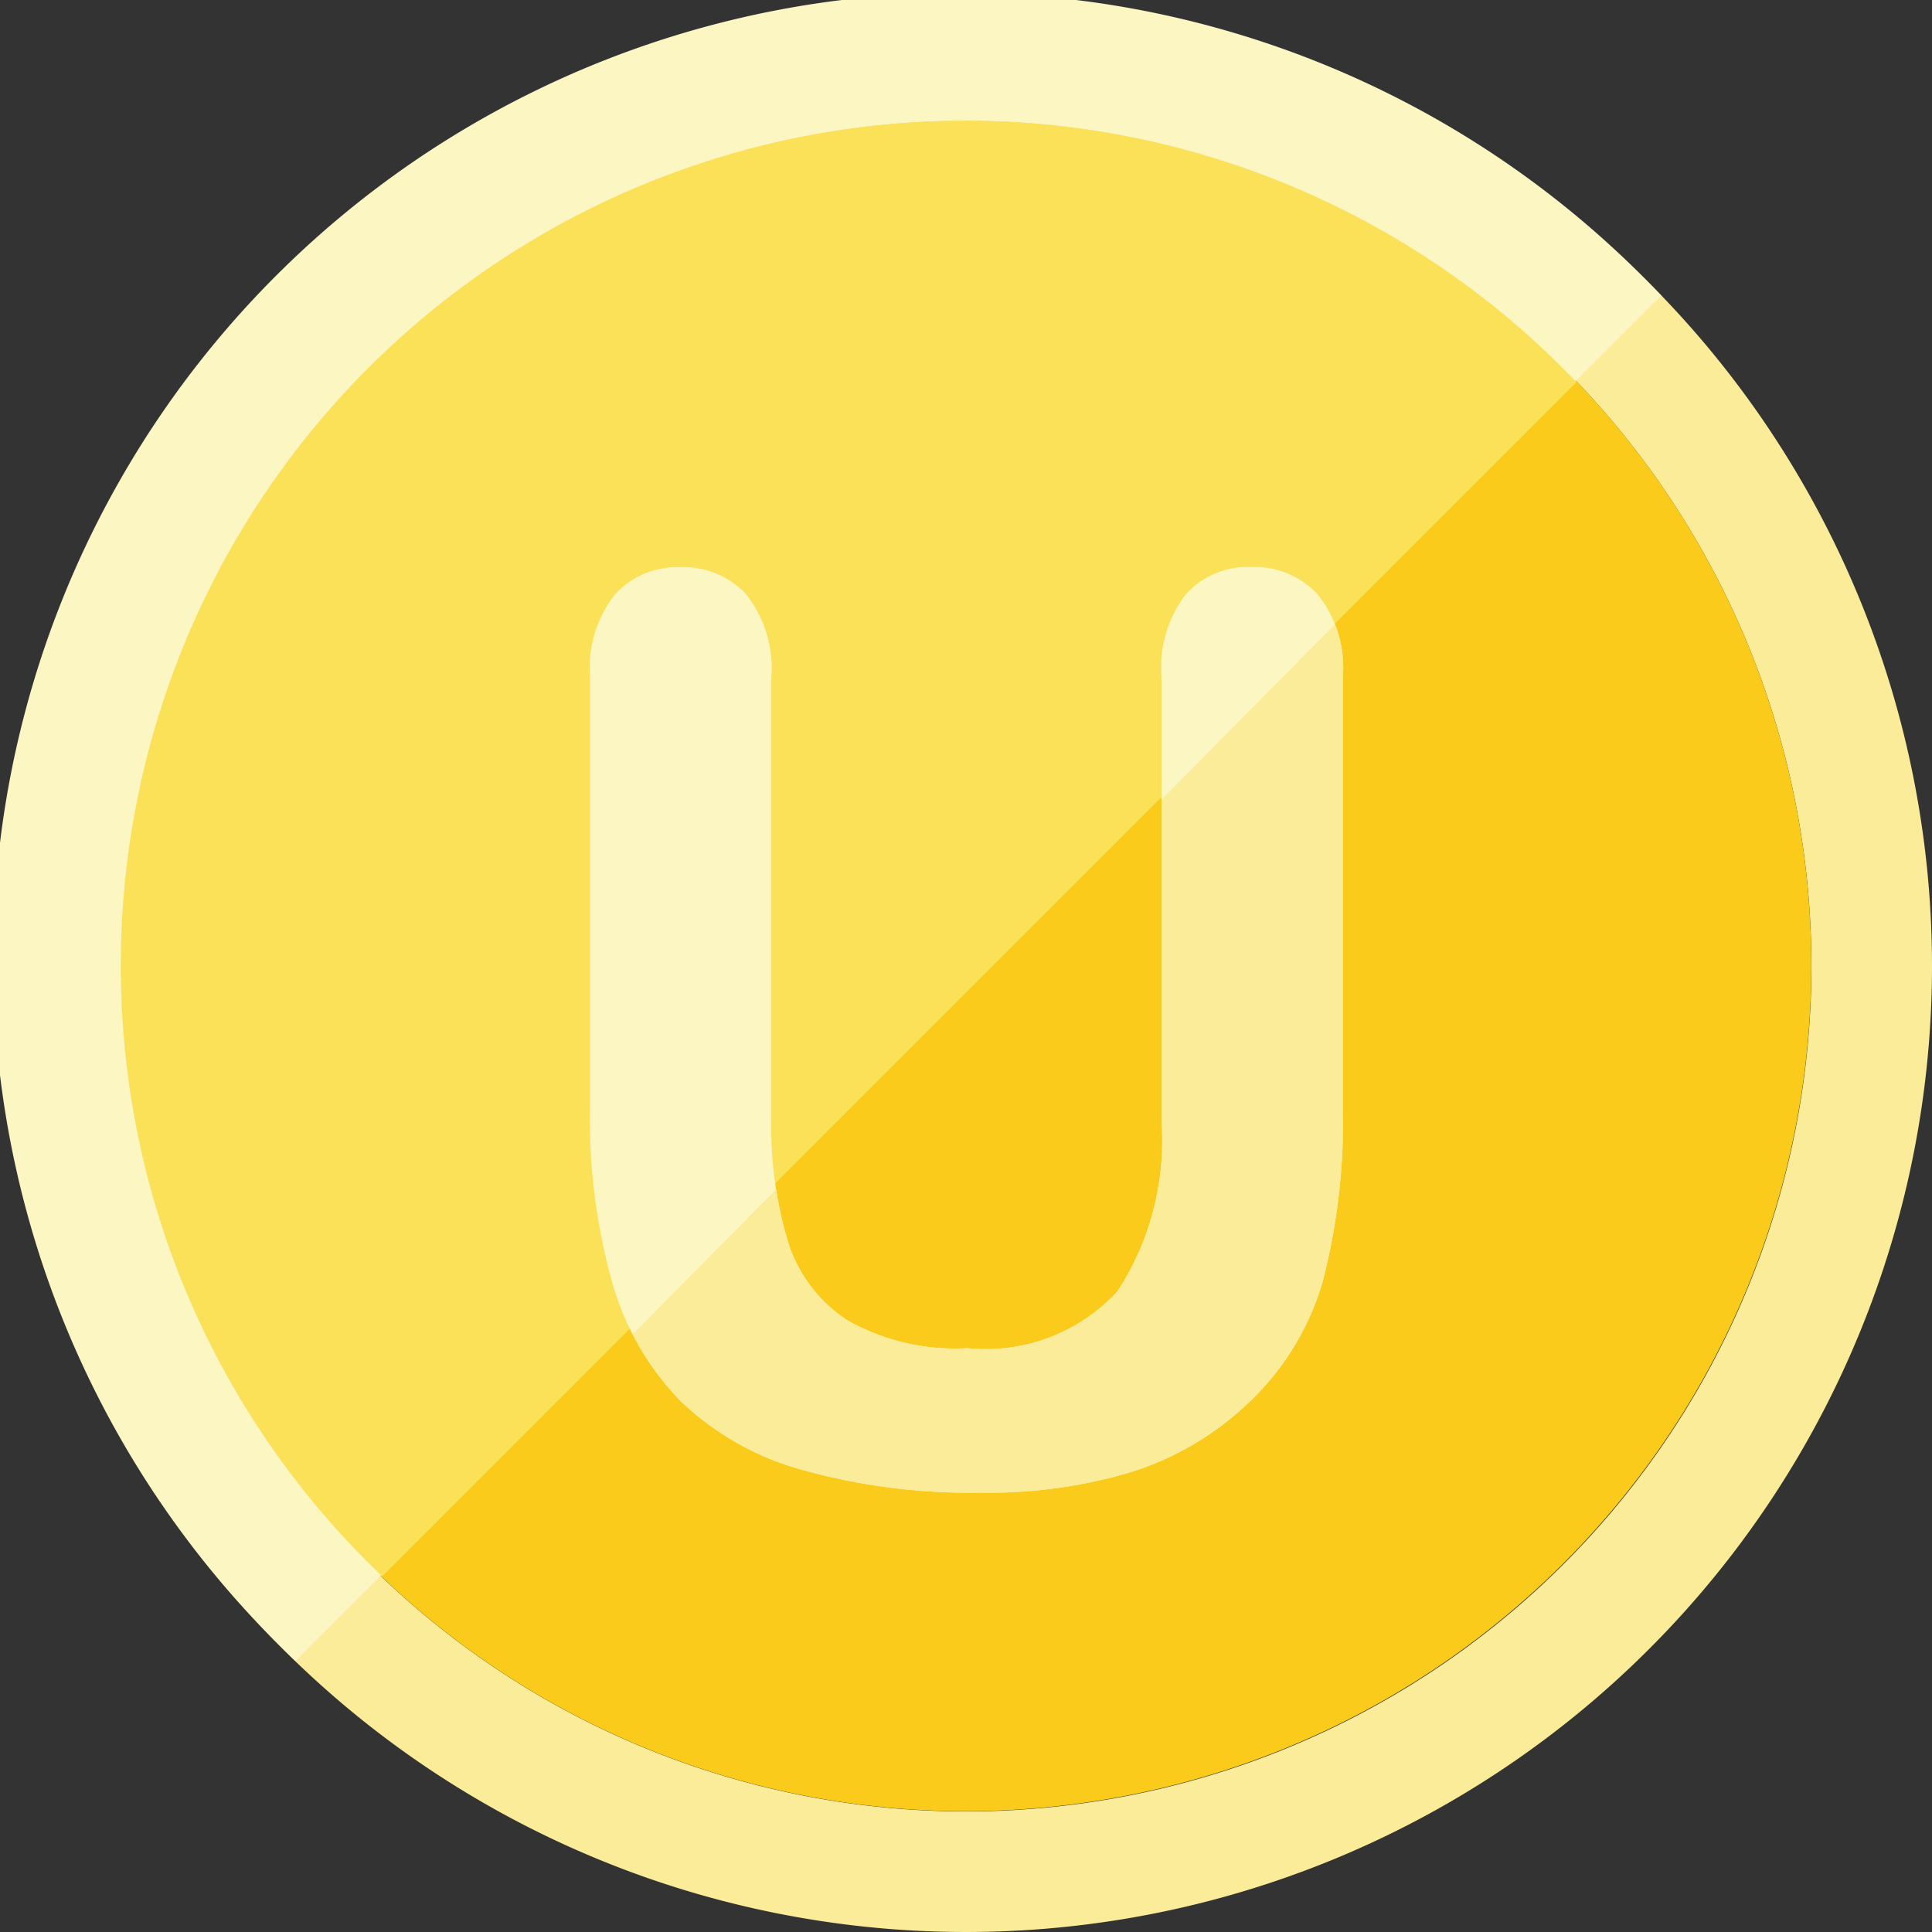 <svg xmlns="http://www.w3.org/2000/svg" width="17" height="17" viewBox="0 0 17 17">
    <rect x="0" y="0" width="17" height="17" fill="#333333" stroke="none"/>
    <defs>
        <clipPath id="vz645lkmga">
            <path data-name="Path 6287" d="m303.691 24.122 7.2-7.281-.141 7.705-1.932 1.674-3.346.165-1.776-1.249z" style="fill:none;stroke:#707070"/>
        </clipPath>
    </defs>
    <g data-name="Group 6535">
        <path data-name="Path 6281" d="M31.5 24.063a7.438 7.438 0 1 1-7.437 7.437 7.446 7.446 0 0 1 7.437-7.437m0-1.063a8.5 8.5 0 1 0 8.5 8.5 8.5 8.5 0 0 0-8.5-8.5z" style="fill:#fbec9a" transform="translate(-23 -23)"/>
        <path data-name="Path 6282" d="M34.438 41.875a7.438 7.438 0 1 1 7.438-7.437 7.446 7.446 0 0 1-7.438 7.437z" transform="translate(-25.938 -25.938)" style="fill:#facb1b"/>
        <path data-name="Path 6283" d="M34.438 27A7.432 7.432 0 0 0 29.3 39.81L39.81 29.3a7.414 7.414 0 0 0-5.372-2.3z" transform="translate(-25.938 -25.938)" style="fill:#fbe158"/>
        <path data-name="Path 6284" d="M24.063 31.5a7.432 7.432 0 0 1 12.8-5.146l.754-.754A8.5 8.5 0 1 0 25.6 37.615l.754-.754a7.414 7.414 0 0 1-2.291-5.361z" style="fill:#fcf6c2" transform="translate(-23 -23)"/>
        <path data-name="Path 6285" d="M-3.309-3.255v-3.787a1.054 1.054 0 0 1 .218-.725.733.733 0 0 1 .572-.242.752.752 0 0 1 .588.242 1.054 1.054 0 0 1 .218.725v3.873a3.533 3.533 0 0 0 .148 1.1 1.274 1.274 0 0 0 .524.688 1.924 1.924 0 0 0 1.053.244 1.577 1.577 0 0 0 1.321-.5 2.434 2.434 0 0 0 .387-1.507v-3.9a1.061 1.061 0 0 1 .215-.728.735.735 0 0 1 .575-.239.76.76 0 0 1 .583.239 1.035 1.035 0 0 1 .223.728v3.787a5.6 5.6 0 0 1-.18 1.542 2.38 2.38 0 0 1-.681 1.087 2.639 2.639 0 0 1-1 .58A4.372 4.372 0 0 1 .124.134a5.492 5.492 0 0 1-1.563-.2 2.5 2.5 0 0 1-1.069-.603 2.447 2.447 0 0 1-.607-1.053 5.354 5.354 0 0 1-.194-1.533z" transform="translate(8.5 13)" style="fill:#fcf6c2"/>
        <g data-name="Mask Group 4293" style="clip-path:url(#vz645lkmga)" transform="translate(-298.5 -12)">
            <path data-name="Path 6286" d="M-3.309-3.255v-3.787a1.054 1.054 0 0 1 .218-.725.733.733 0 0 1 .572-.242.752.752 0 0 1 .588.242 1.054 1.054 0 0 1 .218.725v3.873a3.533 3.533 0 0 0 .148 1.1 1.274 1.274 0 0 0 .524.688 1.924 1.924 0 0 0 1.053.244 1.577 1.577 0 0 0 1.321-.5 2.434 2.434 0 0 0 .387-1.507v-3.9a1.061 1.061 0 0 1 .215-.728.735.735 0 0 1 .575-.239.76.76 0 0 1 .583.239 1.035 1.035 0 0 1 .223.728v3.787a5.6 5.6 0 0 1-.18 1.542 2.38 2.38 0 0 1-.681 1.087 2.639 2.639 0 0 1-1 .58A4.372 4.372 0 0 1 .124.134a5.492 5.492 0 0 1-1.563-.2 2.5 2.5 0 0 1-1.069-.603 2.447 2.447 0 0 1-.607-1.053 5.354 5.354 0 0 1-.194-1.533z" transform="translate(307 25)" style="fill:#fbec9a"/>
        </g>
    </g>
</svg>
